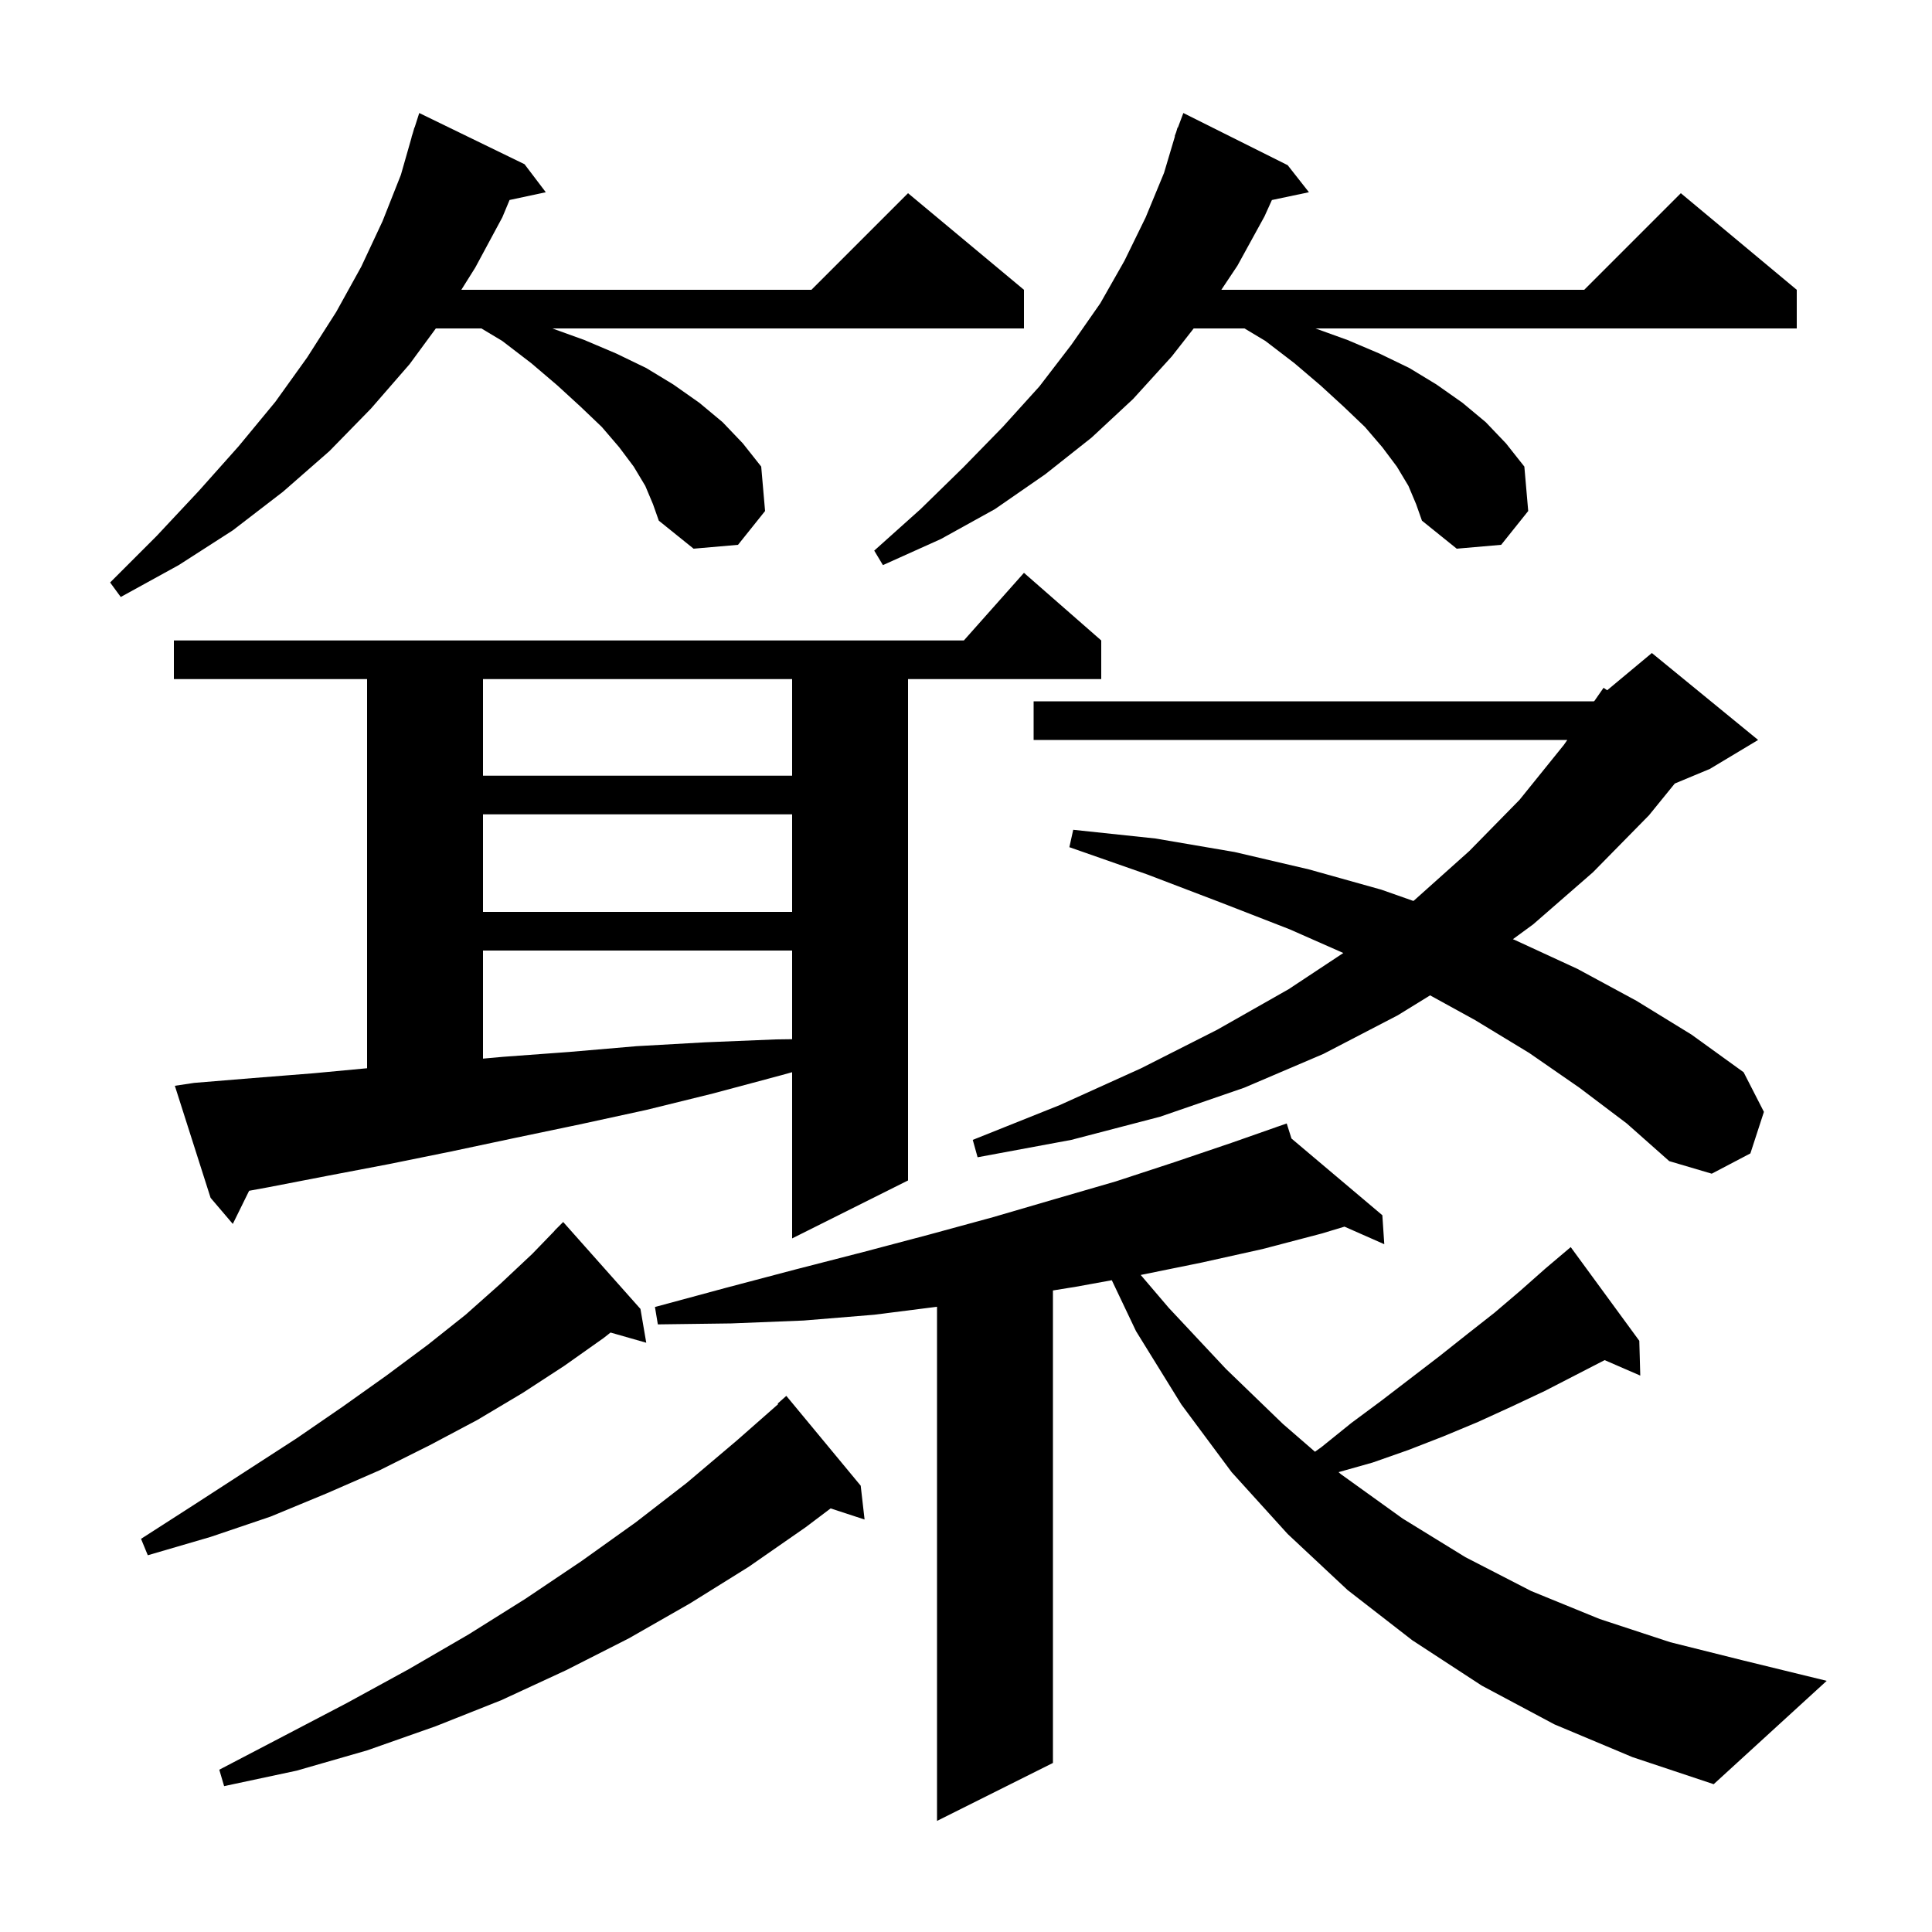 <svg xmlns="http://www.w3.org/2000/svg" xmlns:xlink="http://www.w3.org/1999/xlink" version="1.1" baseProfile="full" viewBox="0 0 200 200" width="200" height="200"><g fill="currentColor"><path d="M 160.9 178.5 L 153.4 174.5 L 146.2 169.8 L 139.5 164.6 L 133.3 158.8 L 127.5 152.4 L 122.3 145.4 L 117.6 137.8 L 115.093 132.529 L 111.4 133.2 L 109.0 133.588 L 109.0 182.5 L 97.0 188.5 L 97.0 135.276 L 90.5 136.1 L 83.2 136.7 L 75.7 137.0 L 68.1 137.1 L 67.8 135.3 L 75.2 133.3 L 82.4 131.4 L 89.4 129.6 L 96.2 127.8 L 102.8 126.0 L 109.3 124.1 L 115.5 122.3 L 121.6 120.3 L 127.5 118.3 L 132.218 116.644 L 132.2 116.6 L 132.243 116.636 L 133.2 116.3 L 133.693 117.86 L 143.1 125.8 L 143.3 128.8 L 139.18 126.982 L 136.8 127.7 L 130.7 129.3 L 124.4 130.7 L 118.085 131.983 L 121.0 135.4 L 126.9 141.7 L 132.8 147.4 L 136.127 150.284 L 136.8 149.8 L 139.9 147.3 L 143.0 145.0 L 149.0 140.4 L 151.9 138.1 L 154.7 135.9 L 157.4 133.6 L 160.0 131.3 L 162.6 129.1 L 169.7 138.8 L 169.8 142.4 L 166.112 140.8 L 159.9 144.0 L 156.5 145.6 L 153.0 147.2 L 149.4 148.7 L 145.8 150.1 L 142.1 151.4 L 138.566 152.397 L 138.8 152.6 L 145.2 157.2 L 151.7 161.2 L 158.5 164.7 L 165.6 167.6 L 172.9 170.0 L 180.5 171.9 L 189.1 174.0 L 177.4 184.7 L 169.0 181.9 Z M 89.1 153.8 L 89.5 157.3 L 85.985 156.15 L 83.4 158.1 L 77.5 162.2 L 71.4 166.0 L 65.1 169.6 L 58.6 172.9 L 51.9 176.0 L 45.1 178.7 L 38.0 181.2 L 30.7 183.3 L 23.2 184.9 L 22.7 183.2 L 29.4 179.7 L 35.9 176.3 L 42.3 172.8 L 48.5 169.2 L 54.4 165.5 L 60.2 161.6 L 65.8 157.6 L 71.1 153.5 L 76.3 149.1 L 80.556 145.355 L 80.5 145.3 L 81.4 144.5 Z M 66.3 135.5 L 66.9 139.0 L 63.204 137.944 L 62.5 138.5 L 58.4 141.4 L 54.1 144.2 L 49.4 147.0 L 44.5 149.6 L 39.3 152.2 L 33.8 154.6 L 28.0 157.0 L 21.8 159.1 L 15.3 161.0 L 14.6 159.3 L 20.2 155.7 L 25.6 152.2 L 30.7 148.9 L 35.5 145.6 L 40.0 142.4 L 44.3 139.2 L 48.2 136.1 L 51.8 132.9 L 55.1 129.8 L 57.412 127.411 L 57.4 127.4 L 58.3 126.5 Z M 20.1 112.1 L 26.2 111.6 L 32.5 111.1 L 38.0 110.584 L 38.0 70.3 L 18.0 70.3 L 18.0 66.3 L 99.778 66.3 L 106.0 59.3 L 114.0 66.3 L 114.0 70.3 L 94.0 70.3 L 94.0 122.2 L 82.0 128.2 L 82.0 110.994 L 80.9 111.3 L 73.8 113.2 L 66.9 114.9 L 60.0 116.4 L 53.3 117.8 L 46.7 119.2 L 40.3 120.5 L 34.0 121.7 L 27.8 122.9 L 25.789 123.269 L 24.1 126.7 L 21.8 124.0 L 18.1 112.4 Z M 163.5 112.6 L 158.3 109.0 L 152.7 105.6 L 148.044 103.039 L 144.7 105.1 L 137.0 109.1 L 128.8 112.6 L 120.1 115.6 L 110.9 118.0 L 101.2 119.8 L 100.7 118.0 L 109.7 114.4 L 118.1 110.6 L 126.0 106.6 L 133.4 102.4 L 139.061 98.654 L 133.5 96.2 L 126.3 93.4 L 118.7 90.5 L 110.7 87.7 L 111.1 85.9 L 119.6 86.8 L 127.8 88.2 L 135.5 90.0 L 143.0 92.1 L 146.312 93.266 L 146.4 93.2 L 152.1 88.1 L 157.3 82.8 L 161.9 77.1 L 162.247 76.6 L 107.0 76.6 L 107.0 72.6 L 165.0 72.6 L 165.064 72.546 L 166.0 71.2 L 166.373 71.456 L 171.0 67.6 L 182.0 76.6 L 177.0 79.6 L 173.372 81.112 L 170.7 84.4 L 164.9 90.3 L 158.7 95.7 L 156.614 97.225 L 156.8 97.3 L 163.3 100.3 L 169.4 103.6 L 175.1 107.1 L 180.5 111.0 L 182.6 115.1 L 181.2 119.4 L 177.2 121.5 L 172.8 120.2 L 168.4 116.3 Z M 50.0 98.4 L 50.0 109.588 L 52.1 109.4 L 58.9 108.9 L 65.9 108.3 L 73.0 107.9 L 80.3 107.6 L 82.0 107.577 L 82.0 98.4 Z M 50.0 84.3 L 50.0 94.4 L 82.0 94.4 L 82.0 84.3 Z M 50.0 70.3 L 50.0 80.3 L 82.0 80.3 L 82.0 70.3 Z M 66.8 50.3 L 65.6 48.3 L 64.1 46.3 L 62.3 44.2 L 60.1 42.1 L 57.7 39.9 L 55.0 37.6 L 52.0 35.3 L 49.833 34.0 L 45.118 34.0 L 42.4 37.7 L 38.4 42.3 L 34.1 46.7 L 29.3 50.9 L 24.1 54.9 L 18.5 58.5 L 12.5 61.8 L 11.4 60.3 L 16.2 55.5 L 20.6 50.8 L 24.7 46.2 L 28.5 41.6 L 31.8 37.0 L 34.8 32.3 L 37.4 27.6 L 39.6 22.9 L 41.5 18.1 L 42.613 14.203 L 42.6 14.2 L 42.733 13.783 L 42.9 13.2 L 42.918 13.206 L 43.4 11.7 L 54.3 17.0 L 56.5 19.9 L 52.751 20.703 L 52.0 22.5 L 49.2 27.7 L 47.757 30.0 L 84.0 30.0 L 94.0 20.0 L 106.0 30.0 L 106.0 34.0 L 57.177 34.0 L 60.5 35.2 L 63.8 36.6 L 66.9 38.1 L 69.7 39.8 L 72.4 41.7 L 74.8 43.7 L 76.9 45.9 L 78.8 48.3 L 79.2 52.9 L 76.4 56.4 L 71.8 56.8 L 68.2 53.9 L 67.6 52.2 Z M 145.8 50.3 L 144.6 48.3 L 143.1 46.3 L 141.3 44.2 L 139.1 42.1 L 136.7 39.9 L 134.0 37.6 L 131.0 35.3 L 128.833 34.0 L 123.57 34.0 L 121.3 36.9 L 117.3 41.3 L 113.0 45.3 L 108.2 49.1 L 103.0 52.7 L 97.4 55.8 L 91.4 58.5 L 90.5 57.0 L 95.3 52.7 L 99.7 48.4 L 103.8 44.2 L 107.6 40.0 L 110.9 35.7 L 113.9 31.4 L 116.4 27.0 L 118.6 22.5 L 120.5 17.9 L 121.63 14.108 L 121.6 14.1 L 121.755 13.686 L 121.9 13.2 L 121.933 13.211 L 122.5 11.7 L 133.3 17.1 L 135.5 19.9 L 131.667 20.707 L 130.9 22.4 L 128.1 27.5 L 126.433 30.0 L 164.0 30.0 L 174.0 20.0 L 186.0 30.0 L 186.0 34.0 L 136.177 34.0 L 139.5 35.2 L 142.8 36.6 L 145.9 38.1 L 148.7 39.8 L 151.4 41.7 L 153.8 43.7 L 155.9 45.9 L 157.8 48.3 L 158.2 52.9 L 155.4 56.4 L 150.8 56.8 L 147.2 53.9 L 146.6 52.2 Z "/></g></svg>